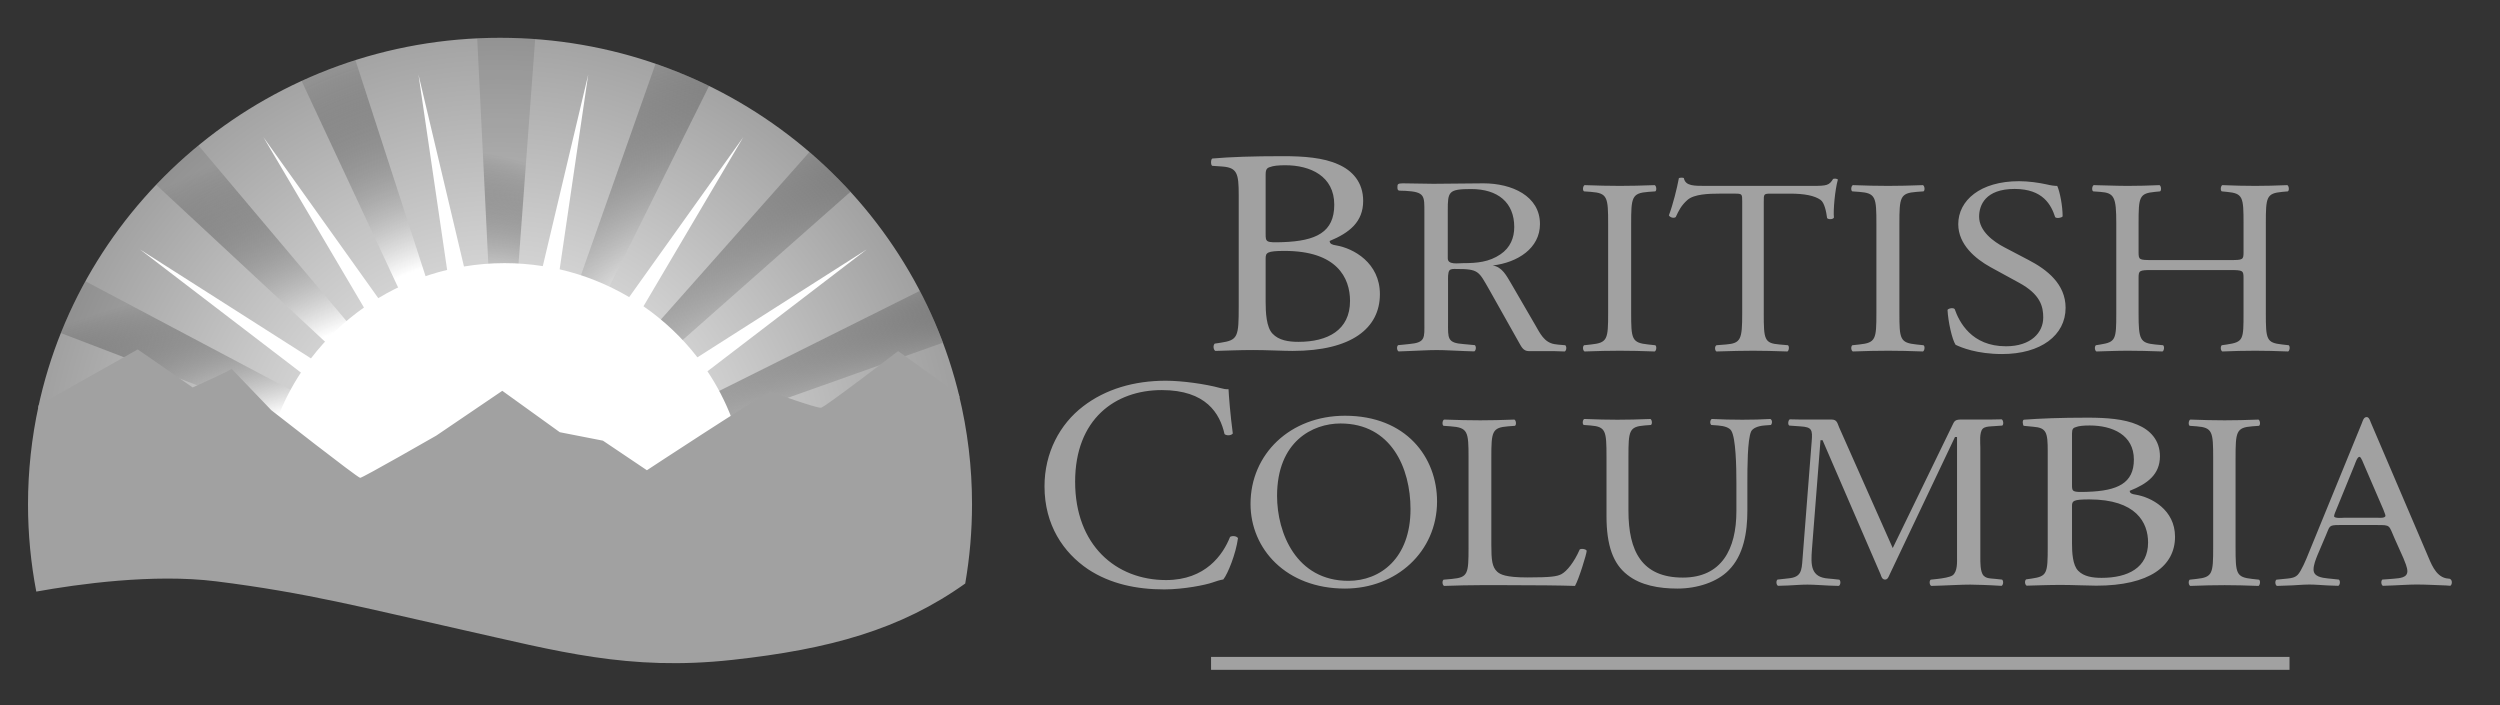 <svg width="156" height="44" viewBox="0 0 156 44" fill="none" xmlns="http://www.w3.org/2000/svg">
<rect x="0" y="0" width="156" height="44" fill="#333333" stroke="none"/>
<path d="M75.57 40.991H142.866V41.797H75.57V40.991Z" fill="#A1A1A1"/>
<path d="M59.883 24.815C56.837 11.944 45.152 2.359 31.202 2.359C17.017 2.359 5.174 12.27 2.375 25.468L8.596 21.965L12.025 24.338C12.025 24.338 14.032 23.441 14.454 23.177L16.934 25.76C16.934 25.76 22.317 29.977 22.475 29.977C22.634 29.977 27.226 27.343 27.226 27.343L31.343 24.547L34.931 27.131L37.623 27.658L40.367 29.503C40.367 29.503 47.018 25.127 48.074 24.601C48.074 24.601 50.976 25.654 51.24 25.603C51.503 25.549 56.042 22.07 56.042 22.07L59.883 24.815Z" fill="url(#paint0_radial_18604_50246)"/>
<path d="M31.486 16.57C31.768 16.57 32.067 16.577 32.346 16.592L33.394 2.439C32.67 2.386 31.939 2.359 31.201 2.359C30.724 2.359 30.25 2.371 29.778 2.393L30.477 16.604C30.813 16.582 31.149 16.57 31.486 16.57Z" fill="url(#paint1_radial_18604_50246)"/>
<path d="M26.601 17.377L22.178 3.751C21.032 4.115 19.911 4.549 18.819 5.049L24.902 18.068C25.454 17.804 26.021 17.573 26.601 17.377Z" fill="url(#paint2_radial_18604_50246)"/>
<path d="M21.718 20.148L12.384 9.075C11.455 9.839 10.573 10.659 9.745 11.529L20.39 21.422C20.806 20.971 21.25 20.546 21.718 20.148Z" fill="url(#paint3_radial_18604_50246)"/>
<path d="M18.253 24.393L5.329 17.548C4.838 18.417 4.129 19.905 3.797 20.782L17.508 26.038C17.724 25.477 17.972 24.919 18.253 24.393Z" fill="url(#paint4_radial_18604_50246)"/>
<path d="M37.954 18.018L44.246 5.364C43.163 4.834 42.047 4.371 40.906 3.978L36.201 17.318C36.799 17.516 37.385 17.75 37.954 18.018Z" fill="url(#paint5_radial_18604_50246)"/>
<path d="M42.48 21.322L53.069 11.968C52.267 11.09 51.412 10.261 50.509 9.485L41.143 20.046C41.614 20.444 42.061 20.87 42.48 21.322Z" fill="url(#paint6_radial_18604_50246)"/>
<path d="M45.502 26.123L58.839 21.385C58.426 20.279 57.944 19.198 57.397 18.149L44.746 24.459C45.03 25 45.285 25.546 45.502 26.123Z" fill="url(#paint7_radial_18604_50246)"/>
<path d="M27.227 27.342L31.344 24.547L34.932 27.13L37.624 27.658L40.368 29.503C40.368 29.503 43.361 27.534 45.65 26.078C45.258 25.057 44.753 24.081 44.145 23.168L54.081 15.566L43.519 22.297C42.568 21.071 41.433 19.997 40.153 19.112L46.381 8.558L39.26 18.54C37.914 17.742 36.45 17.157 34.922 16.806L36.705 4.656L33.871 16.605C33.083 16.482 32.286 16.42 31.487 16.42C30.623 16.42 29.776 16.492 28.952 16.63L26.113 4.656L27.901 16.843C26.385 17.207 24.936 17.801 23.605 18.605L16.436 8.558L22.71 19.189C21.451 20.075 20.337 21.145 19.404 22.363L8.737 15.566L18.776 23.248C18.193 24.134 17.708 25.079 17.327 26.066C18.567 27.035 22.344 29.977 22.476 29.977C22.635 29.977 27.227 27.342 27.227 27.342Z" fill="white"/>
<path d="M59.832 24.62L56.042 21.909C56.042 21.909 51.503 25.389 51.239 25.441C50.976 25.494 48.073 24.439 48.073 24.439C47.017 24.967 40.367 29.343 40.367 29.343L37.623 27.497L34.931 26.97L31.343 24.387L27.226 27.181C27.226 27.181 22.634 29.817 22.475 29.817C22.317 29.817 16.933 25.599 16.933 25.599L14.454 23.016C14.031 23.28 12.025 24.177 12.025 24.177L8.595 21.804L2.417 25.283C1.972 27.317 1.748 29.391 1.748 31.471C1.748 33.332 1.927 35.152 2.264 36.915C4.853 36.449 9.572 35.787 13.477 36.274C19.177 36.986 22.739 37.935 28.756 39.279C34.772 40.623 39.206 41.889 45.697 41.177C51.774 40.511 56.186 39.29 60.23 36.412C60.513 34.78 60.654 33.127 60.654 31.471C60.656 29.163 60.38 26.864 59.832 24.62ZM77.296 12.172C77.296 10.822 77.199 10.464 76.277 10.391L75.636 10.347C75.531 10.265 75.561 9.899 75.656 9.891C76.762 9.794 78.156 9.745 80.062 9.745C81.353 9.745 82.582 9.836 83.504 10.256C84.385 10.639 85.062 11.369 85.062 12.537C85.062 13.851 84.201 14.526 82.972 15.037C82.972 15.219 83.136 15.274 83.361 15.31C84.467 15.493 86.106 16.405 86.106 18.357C86.106 20.474 84.345 21.897 80.656 21.897C80.062 21.897 79.058 21.842 78.197 21.842C77.296 21.842 76.599 21.879 75.841 21.897C75.718 21.842 75.677 21.55 75.8 21.441L76.169 21.386C77.254 21.222 77.296 21.021 77.296 19.105V12.172ZM78.976 14.598C78.976 15.11 78.996 15.146 80.041 15.11C82.131 15.037 83.258 14.489 83.258 12.774C83.258 10.986 81.762 10.311 80.205 10.311C79.754 10.311 79.447 10.347 79.263 10.42C79.058 10.475 78.976 10.567 78.976 10.894V14.598ZM78.976 18.832C78.976 19.489 79.017 20.419 79.406 20.821C79.796 21.24 80.41 21.331 81.025 21.331C82.848 21.331 84.242 20.602 84.242 18.777C84.242 17.336 83.422 15.657 80.164 15.657C79.058 15.657 78.976 15.766 78.976 16.131V18.832ZM100.348 13.968C100.348 12.316 100.313 12.051 99.281 11.973L98.843 11.942C98.738 11.88 98.773 11.599 98.878 11.552C99.753 11.583 100.348 11.599 101.083 11.599C101.784 11.599 102.379 11.583 103.254 11.552C103.359 11.599 103.393 11.88 103.289 11.942L102.851 11.973C101.818 12.051 101.784 12.316 101.784 13.968V19.517C101.784 21.169 101.818 21.387 102.851 21.496L103.289 21.543C103.393 21.605 103.359 21.885 103.254 21.932C102.378 21.901 101.784 21.885 101.083 21.885C100.348 21.885 99.753 21.901 98.878 21.932C98.773 21.885 98.738 21.636 98.843 21.543L99.281 21.496C100.313 21.387 100.348 21.169 100.348 19.517V13.968ZM110.058 19.548C110.058 21.184 110.091 21.418 111.043 21.496L111.567 21.542C111.665 21.605 111.633 21.885 111.535 21.932C110.6 21.901 110.042 21.885 109.386 21.885C108.73 21.885 108.156 21.901 107.107 21.932C107.008 21.885 106.975 21.62 107.107 21.542L107.697 21.496C108.632 21.418 108.714 21.184 108.714 19.548V12.581C108.714 12.098 108.714 12.082 108.222 12.082H107.32C106.615 12.082 105.713 12.114 105.303 12.472C104.909 12.815 104.745 13.158 104.565 13.547C104.434 13.641 104.204 13.563 104.139 13.438C104.401 12.737 104.647 11.739 104.762 11.116C104.811 11.085 105.024 11.069 105.073 11.116C105.172 11.614 105.713 11.599 106.468 11.599H113.109C113.994 11.599 114.142 11.568 114.388 11.163C114.47 11.132 114.65 11.147 114.683 11.209C114.502 11.849 114.388 13.111 114.437 13.579C114.371 13.703 114.093 13.703 114.011 13.61C113.962 13.22 113.847 12.643 113.601 12.472C113.224 12.207 112.601 12.083 111.698 12.083H110.534C110.042 12.083 110.059 12.098 110.059 12.612V19.548H110.058ZM117.087 13.968C117.087 12.316 117.052 12.051 116.019 11.973L115.582 11.942C115.477 11.88 115.512 11.599 115.617 11.552C116.492 11.583 117.087 11.599 117.822 11.599C118.522 11.599 119.117 11.583 119.992 11.552C120.097 11.599 120.132 11.88 120.027 11.942L119.589 11.973C118.557 12.051 118.522 12.316 118.522 13.968V19.517C118.522 21.169 118.557 21.387 119.589 21.496L120.027 21.543C120.132 21.605 120.097 21.885 119.992 21.932C119.117 21.901 118.522 21.885 117.822 21.885C117.087 21.885 116.492 21.901 115.617 21.932C115.512 21.885 115.477 21.636 115.582 21.543L116.019 21.496C117.052 21.387 117.087 21.169 117.087 19.517V13.968ZM124.93 22.092C123.367 22.092 122.381 21.686 122.028 21.515C121.804 21.172 121.562 20.066 121.525 19.333C121.618 19.224 121.897 19.193 121.972 19.286C122.251 20.081 123.014 21.608 125.172 21.608C126.735 21.608 127.498 20.751 127.498 19.816C127.498 19.13 127.33 18.367 125.972 17.634L124.205 16.668C123.274 16.153 122.195 15.265 122.195 13.987C122.195 12.506 123.572 11.306 125.991 11.306C126.567 11.306 127.237 11.4 127.721 11.509C127.963 11.571 128.224 11.602 128.372 11.602C128.54 11.977 128.708 12.849 128.708 13.504C128.633 13.598 128.335 13.644 128.242 13.551C128 12.803 127.498 11.79 125.712 11.79C123.888 11.79 123.497 12.803 123.497 13.519C123.497 14.424 124.39 15.078 125.079 15.436L126.567 16.216C127.74 16.823 128.893 17.727 128.893 19.208C128.893 20.923 127.349 22.092 124.93 22.092ZM134.295 16.851C133.481 16.851 133.447 16.882 133.447 17.35V19.548C133.447 21.184 133.532 21.402 134.482 21.496L134.974 21.542C135.076 21.605 135.042 21.885 134.94 21.932C134.024 21.901 133.447 21.885 132.785 21.885C132.056 21.885 131.479 21.916 130.817 21.932C130.715 21.885 130.681 21.636 130.783 21.542L131.072 21.496C132.022 21.34 132.056 21.184 132.056 19.548V13.937C132.056 12.3 131.937 12.036 131.055 11.973L130.614 11.942C130.512 11.88 130.546 11.599 130.648 11.552C131.479 11.568 132.056 11.599 132.785 11.599C133.448 11.599 134.024 11.583 134.754 11.552C134.856 11.599 134.889 11.88 134.788 11.942L134.465 11.973C133.481 12.067 133.447 12.3 133.447 13.937V15.729C133.447 16.212 133.481 16.228 134.295 16.228H139.148C139.963 16.228 139.997 16.212 139.997 15.729V13.937C139.997 12.3 139.963 12.067 138.962 11.973L138.639 11.942C138.537 11.88 138.571 11.599 138.673 11.552C139.454 11.583 140.031 11.599 140.726 11.599C141.388 11.599 141.965 11.583 142.728 11.552C142.83 11.599 142.864 11.88 142.762 11.942L142.406 11.973C141.422 12.067 141.388 12.3 141.388 13.937V19.548C141.388 21.184 141.422 21.387 142.406 21.496L142.813 21.542C142.915 21.605 142.881 21.885 142.78 21.932C141.965 21.901 141.388 21.885 140.726 21.885C140.031 21.885 139.42 21.901 138.673 21.932C138.571 21.885 138.537 21.636 138.639 21.542L138.962 21.496C139.996 21.34 139.996 21.184 139.996 19.548V17.35C139.996 16.882 139.963 16.851 139.148 16.851H134.295ZM67.585 25.357C68.979 24.284 70.756 23.757 72.743 23.757C73.775 23.757 75.227 23.964 76.125 24.209C76.354 24.265 76.488 24.303 76.66 24.284C76.679 24.717 76.774 25.902 76.927 27.05C76.832 27.182 76.545 27.201 76.411 27.088C76.125 25.808 75.265 24.341 72.495 24.341C69.572 24.341 67.088 26.166 67.088 30.061C67.088 34.013 69.629 36.196 72.762 36.196C75.227 36.196 76.316 34.615 76.755 33.505C76.889 33.411 77.176 33.448 77.251 33.58C77.118 34.559 76.621 35.8 76.335 36.158C76.105 36.196 75.876 36.271 75.666 36.346C75.246 36.497 73.87 36.779 72.647 36.779C70.928 36.779 69.285 36.44 67.89 35.518C66.362 34.483 65.177 32.771 65.177 30.344C65.177 28.254 66.133 26.467 67.585 25.357ZM78.033 31.443C78.033 28.326 80.517 25.942 83.927 25.942C87.752 25.942 89.672 28.544 89.672 31.287C89.672 34.436 87.123 36.727 83.927 36.727C80.252 36.727 78.033 34.248 78.033 31.443ZM88.016 31.77C88.016 29.199 86.808 26.425 83.646 26.425C81.924 26.425 79.689 27.531 79.689 30.945C79.689 33.251 80.881 36.244 84.142 36.244C86.129 36.244 88.016 34.841 88.016 31.77ZM108.351 30.103C108.351 29.137 108.318 27.344 108.033 26.877C107.916 26.689 107.616 26.58 107.198 26.549L106.78 26.518C106.68 26.409 106.713 26.206 106.813 26.144C107.449 26.175 108.067 26.191 108.719 26.191C109.421 26.191 109.872 26.175 110.474 26.144C110.608 26.222 110.591 26.424 110.507 26.518L110.106 26.549C109.688 26.58 109.37 26.721 109.27 26.924C109.036 27.438 109.036 29.23 109.036 30.103V31.864C109.036 33.22 108.802 34.654 107.866 35.589C107.148 36.321 105.911 36.727 104.674 36.727C103.52 36.727 102.367 36.524 101.548 35.87C100.662 35.184 100.245 34.046 100.245 32.192V28.513C100.245 26.892 100.211 26.627 99.242 26.549L98.824 26.518C98.724 26.456 98.757 26.191 98.857 26.144C99.693 26.175 100.261 26.191 100.93 26.191C101.615 26.191 102.167 26.175 102.985 26.145C103.085 26.191 103.119 26.456 103.019 26.518L102.618 26.549C101.648 26.627 101.615 26.892 101.615 28.513V31.88C101.615 34.389 102.451 36.041 105.008 36.041C107.431 36.041 108.351 34.264 108.351 31.896V30.103H108.351ZM127.778 28.156C127.778 26.991 127.704 26.692 126.873 26.629L126.281 26.572C126.214 26.512 126.178 26.197 126.3 26.188C127.298 26.114 128.554 26.062 130.272 26.062C131.436 26.062 132.544 26.141 133.376 26.503C134.17 26.833 134.78 27.463 134.78 28.471C134.78 29.604 134.003 30.187 132.895 30.627C132.895 30.785 133.043 30.832 133.246 30.863C134.244 31.021 135.722 31.808 135.722 33.492C135.722 35.318 134.133 36.546 130.807 36.546C130.272 36.546 129.366 36.499 128.591 36.499C127.778 36.499 127.15 36.53 126.466 36.546C126.355 36.499 126.318 36.247 126.429 36.153L126.762 36.105C127.741 35.964 127.778 35.79 127.778 34.138V28.156H127.778ZM129.293 30.249C129.293 30.69 129.311 30.722 130.253 30.69C132.138 30.627 133.154 30.155 133.154 28.675C133.154 27.133 131.805 26.55 130.401 26.55C129.995 26.55 129.718 26.581 129.551 26.645C129.366 26.692 129.293 26.77 129.293 27.054L129.293 30.249ZM129.293 33.902C129.293 34.468 129.33 35.271 129.681 35.617C130.032 35.98 130.586 36.058 131.14 36.058C132.784 36.058 134.04 35.428 134.04 33.854C134.04 32.611 133.302 31.163 130.364 31.163C129.366 31.163 129.293 31.257 129.293 31.572L129.293 33.902ZM97.673 21.543L97.235 21.505C97.154 21.497 97.074 21.486 96.993 21.473C96.353 21.361 96.097 20.797 95.795 20.274L94.282 17.669C94.02 17.235 93.74 16.65 93.142 16.567C94.693 16.383 96.094 15.498 96.094 13.979C96.094 12.225 94.338 11.44 92.562 11.44C91.497 11.44 90.526 11.469 89.442 11.469C88.845 11.469 88.133 11.44 87.536 11.44C87.204 11.44 87.199 11.507 87.199 11.691C87.199 11.962 87.315 11.886 87.667 11.906C88.93 11.976 88.881 12.209 88.881 13.277V20.108C88.881 21.085 88.967 21.377 87.928 21.469C87.928 21.469 87.769 21.485 87.679 21.495L87.239 21.539C87.134 21.633 87.169 21.882 87.274 21.929C87.508 21.92 87.923 21.904 87.923 21.904C88.498 21.887 89.073 21.844 89.647 21.844C90.225 21.844 90.778 21.888 91.347 21.904V21.905C91.548 21.911 91.761 21.918 91.995 21.926C92.1 21.88 92.135 21.63 92.03 21.537L91.587 21.495C91.505 21.487 91.424 21.48 91.342 21.472C90.293 21.402 90.358 21.11 90.358 20.108V17.535C90.358 17.385 90.338 16.985 90.451 16.867C90.544 16.767 90.712 16.784 90.862 16.784C92.283 16.784 92.263 16.918 92.936 18.087L94.767 21.343C94.917 21.594 95.029 21.911 95.403 21.911H96.994C97.194 21.917 97.405 21.924 97.638 21.932C97.743 21.885 97.778 21.636 97.673 21.543ZM91.294 16.421C90.976 16.421 90.341 16.538 90.341 16.121V13.132C90.341 11.963 90.378 11.796 91.798 11.796C93.461 11.796 94.489 12.63 94.489 14.167C94.489 14.835 94.246 15.453 93.629 15.87C92.919 16.355 92.153 16.421 91.294 16.421ZM91.637 28.566C91.637 26.93 91.602 26.68 90.51 26.602L90.076 26.571C89.972 26.509 90.006 26.229 90.11 26.181C91.082 26.213 91.671 26.228 92.365 26.228C93.042 26.228 93.631 26.213 94.499 26.182C94.603 26.229 94.637 26.509 94.534 26.571L94.117 26.602C93.094 26.68 93.059 26.93 93.059 28.566V33.99C93.059 34.972 93.111 35.377 93.423 35.673C93.614 35.844 93.944 36.032 95.314 36.032C96.788 36.032 97.153 35.969 97.43 35.829C97.777 35.642 98.228 35.081 98.575 34.286C98.679 34.208 99.008 34.27 99.008 34.379C99.008 34.551 98.523 36.141 98.28 36.561C97.396 36.53 95.747 36.514 93.961 36.514H92.365C91.637 36.514 91.082 36.53 90.111 36.561C90.007 36.514 89.972 36.265 90.076 36.172L90.597 36.125C91.602 36.031 91.637 35.813 91.637 34.177V28.566H91.637ZM138.102 28.597C138.102 26.945 138.068 26.68 137.063 26.602L136.637 26.571C136.535 26.509 136.569 26.228 136.672 26.181C137.523 26.212 138.102 26.228 138.817 26.228C139.499 26.228 140.078 26.213 140.929 26.182C141.031 26.228 141.065 26.509 140.963 26.571L140.537 26.602C139.532 26.68 139.499 26.945 139.499 28.597V34.146C139.499 35.798 139.532 36.016 140.537 36.125L140.963 36.172C141.065 36.234 141.031 36.514 140.929 36.561C140.078 36.53 139.499 36.514 138.817 36.514C138.102 36.514 137.523 36.53 136.672 36.561C136.569 36.514 136.535 36.265 136.637 36.172L137.063 36.125C138.068 36.016 138.102 35.798 138.102 34.146V28.597ZM124.494 36.121C124.41 36.113 124.327 36.106 124.243 36.099C124.064 36.081 123.903 36.056 123.775 35.919C123.554 35.687 123.573 35.025 123.573 34.761V27.931C123.573 27.634 123.499 26.989 123.72 26.757C123.831 26.635 124.06 26.614 124.265 26.603V26.602C124.39 26.593 124.393 26.592 124.501 26.587L124.939 26.556C125.044 26.494 125.009 26.213 124.904 26.166C124.67 26.174 124.458 26.171 124.255 26.178V26.179H122.395C122.193 26.179 122.008 26.179 121.898 26.394L118.107 34.199L114.758 26.658C114.647 26.394 114.629 26.179 114.28 26.179H112.343C112.141 26.172 111.919 26.174 111.685 26.166C111.58 26.213 111.544 26.494 111.65 26.556L112.087 26.587C112.178 26.594 112.341 26.605 112.341 26.605C113.067 26.651 113.113 26.812 113.047 27.568L112.476 34.893C112.426 35.628 112.385 36.017 111.606 36.089C111.606 36.089 111.441 36.109 111.351 36.118L110.914 36.165C110.808 36.258 110.843 36.508 110.949 36.555C111.179 36.546 111.589 36.534 111.589 36.534C111.985 36.515 112.387 36.48 112.789 36.48C113.223 36.48 113.658 36.521 114.093 36.538V36.539C114.294 36.545 114.508 36.552 114.741 36.56C114.847 36.513 114.882 36.264 114.776 36.171L114.339 36.124C114.224 36.115 114.095 36.102 114.095 36.102C112.97 36.026 112.995 35.241 113.065 34.281L113.599 27.468H113.728L117.353 35.852C117.39 35.968 117.445 36.166 117.629 36.166C117.795 36.166 117.85 35.984 117.905 35.868L121.99 27.269H122.119V34.76C122.119 35.057 122.156 35.67 121.843 35.901C121.68 36.021 121.148 36.093 121.148 36.093C121.069 36.106 120.99 36.116 120.911 36.124L120.474 36.171C120.369 36.264 120.404 36.514 120.509 36.56C120.739 36.552 121.148 36.54 121.148 36.54C121.741 36.523 122.344 36.48 122.947 36.48C123.381 36.48 124.23 36.52 124.23 36.52C124.432 36.526 124.663 36.548 124.897 36.557C125.002 36.51 125.037 36.261 124.932 36.167L124.494 36.121ZM152.932 36.164L152.874 36.117C152.794 36.109 152.715 36.098 152.635 36.086C151.953 35.935 151.688 35.123 151.436 34.545L147.927 26.336C147.892 26.238 147.822 26.025 147.683 26.025C147.492 26.025 147.44 26.254 147.388 26.384L144.035 34.578C143.913 34.888 143.601 35.641 143.375 35.87C143.202 36.045 142.977 36.078 142.736 36.103C142.736 36.103 142.547 36.121 142.457 36.13L142.045 36.172C141.94 36.265 141.975 36.514 142.08 36.561L142.728 36.538C143.187 36.532 143.645 36.475 144.105 36.475C144.491 36.475 144.877 36.515 145.263 36.532C145.263 36.532 145.677 36.547 145.911 36.555C146.016 36.508 146.051 36.259 145.946 36.166L145.508 36.119C145.422 36.11 145.271 36.096 145.271 36.096C144.868 36.052 144.365 35.98 144.365 35.542C144.365 35.248 144.504 34.904 144.609 34.643L145.13 33.417C145.391 32.828 145.286 32.762 145.981 32.762H148.344C149.177 32.762 149.055 32.762 149.421 33.597L149.977 34.839C150.063 35.052 150.22 35.411 150.22 35.641C150.22 36.051 149.766 36.078 149.342 36.114C149.342 36.114 149.201 36.126 149.079 36.135L148.658 36.165C148.553 36.259 148.588 36.508 148.693 36.555C148.927 36.547 149.342 36.53 149.342 36.53C149.836 36.512 150.333 36.474 150.81 36.474C151.419 36.474 152.027 36.515 152.635 36.532V36.532C152.835 36.538 152.667 36.545 152.897 36.553C153.002 36.506 153.037 36.257 152.932 36.164ZM148.335 32.306H146.288C146.216 32.306 145.647 32.372 145.647 32.207C145.647 32.157 145.682 32.058 145.7 32.009L146.929 29.001C146.964 28.918 147.089 28.505 147.231 28.505C147.338 28.505 147.481 28.935 147.516 29.001L148.727 31.81C148.727 31.843 148.852 32.108 148.852 32.174C148.852 32.356 148.442 32.306 148.335 32.306Z" fill="#A1A1A1"/>
<defs>
<radialGradient id="paint0_radial_18604_50246" cx="0" cy="0" r="1" gradientUnits="userSpaceOnUse" gradientTransform="translate(31.129 29.895) scale(28.753 28.42)">
<stop stop-color="white"/>
<stop offset="1" stop-color="#A1A1A1"/>
</radialGradient>
<radialGradient id="paint1_radial_18604_50246" cx="0" cy="0" r="1" gradientUnits="userSpaceOnUse" gradientTransform="translate(35.537 29.931) rotate(-40.541) scale(15.294 23.783)">
<stop offset="0.53" stop-color="white"/>
<stop offset="1" stop-opacity="0.1"/>
</radialGradient>
<radialGradient id="paint2_radial_18604_50246" cx="0" cy="0" r="1" gradientUnits="userSpaceOnUse" gradientTransform="translate(31.214 31.462) rotate(-21.77) scale(26.938 29.21)">
<stop offset="0.53" stop-color="white"/>
<stop offset="1" stop-opacity="0.1"/>
</radialGradient>
<radialGradient id="paint3_radial_18604_50246" cx="0" cy="0" r="1" gradientUnits="userSpaceOnUse" gradientTransform="translate(28.814 32.973) rotate(-12.619) scale(39.441 26.47)">
<stop offset="0.53" stop-color="white"/>
<stop offset="1" stop-opacity="0.1"/>
</radialGradient>
<radialGradient id="paint4_radial_18604_50246" cx="0" cy="0" r="1" gradientUnits="userSpaceOnUse" gradientTransform="translate(26.822 33.981) rotate(-7.265) scale(46.85 18.502)">
<stop offset="0.53" stop-color="white"/>
<stop offset="1" stop-opacity="0.1"/>
</radialGradient>
<radialGradient id="paint5_radial_18604_50246" cx="0" cy="0" r="1" gradientUnits="userSpaceOnUse" gradientTransform="translate(49.015 31.154) rotate(-20.749) scale(27.657 28.846)">
<stop offset="0.53" stop-color="white"/>
<stop offset="1" stop-opacity="0.1"/>
</radialGradient>
<radialGradient id="paint6_radial_18604_50246" cx="0" cy="0" r="1" gradientUnits="userSpaceOnUse" gradientTransform="translate(60.138 32.396) rotate(-12.159) scale(39.219 25.421)">
<stop offset="0.53" stop-color="white"/>
<stop offset="1" stop-opacity="0.1"/>
</radialGradient>
<radialGradient id="paint7_radial_18604_50246" cx="0" cy="0" r="1" gradientUnits="userSpaceOnUse" gradientTransform="translate(67.192 33.584) rotate(-7.002) scale(45.646 17.388)">
<stop offset="0.53" stop-color="white"/>
<stop offset="1" stop-opacity="0.1"/>
</radialGradient>
</defs>
</svg>
